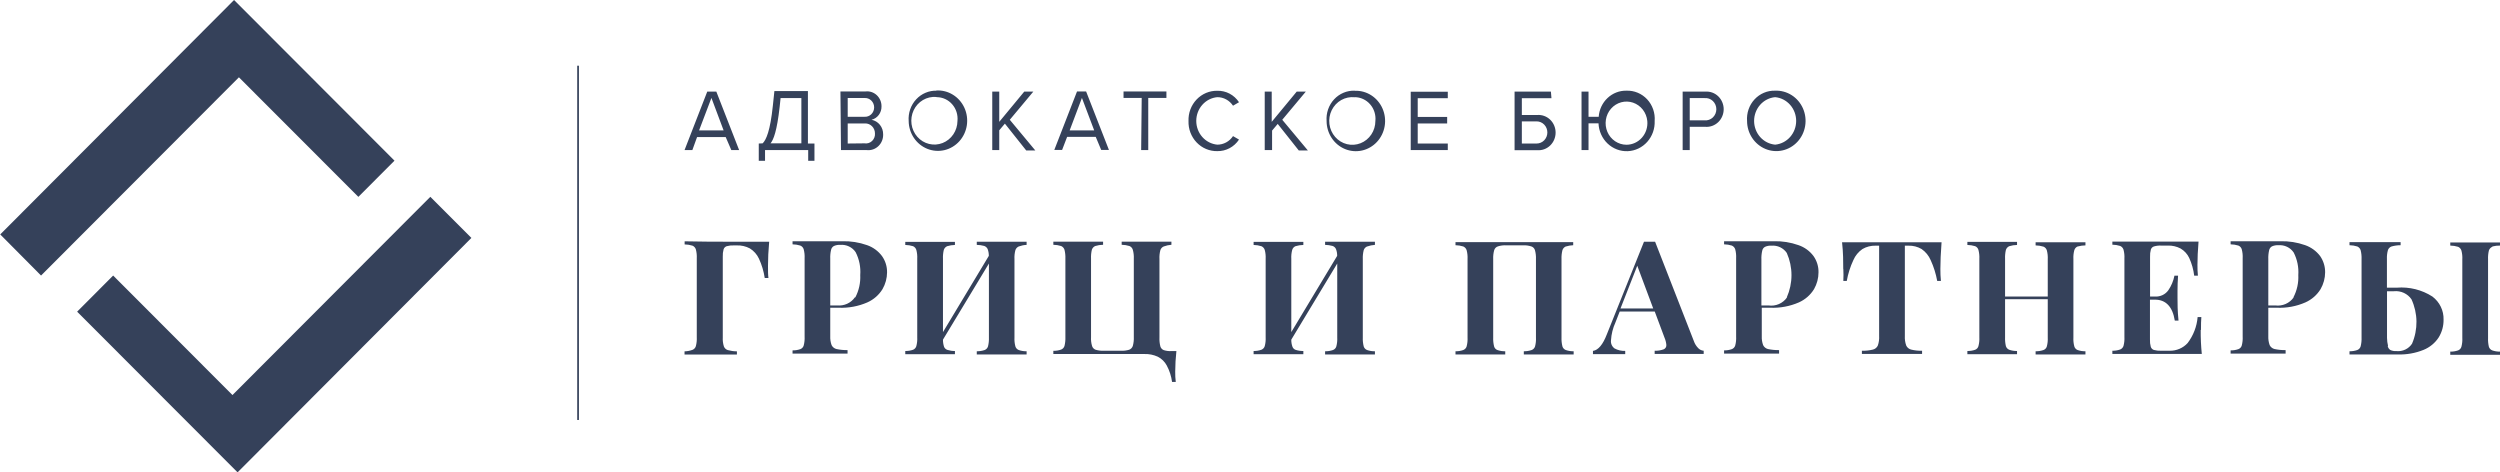 <?xml version="1.0" encoding="UTF-8"?> <svg xmlns="http://www.w3.org/2000/svg" width="217" height="41" viewBox="0 0 217 41" fill="none"><g clip-path="url(#clip0_950_1299)"><path d="M20.316 0L34.242 13.947L31.106 17.088L20.738 6.71L3.563 23.917L0.02 20.348L20.316 0Z" fill="#35415A"></path><path d="M20.621 41L6.695 27.053L9.821 23.917L20.178 34.29L37.353 17.083L40.917 20.652L20.621 41Z" fill="#35415A"></path><path d="M64.043 20.985C65.309 20.985 66.222 20.985 66.764 20.985C66.694 21.756 66.662 22.442 66.662 23.082C66.662 23.513 66.662 23.852 66.701 24.13H66.379C66.292 23.549 66.123 22.984 65.876 22.45C65.707 22.085 65.434 21.777 65.089 21.563C64.74 21.377 64.346 21.287 63.948 21.301H63.712C63.498 21.29 63.283 21.314 63.075 21.37C63.012 21.392 62.955 21.427 62.909 21.474C62.862 21.521 62.828 21.578 62.808 21.64C62.751 21.849 62.727 22.064 62.737 22.28V29.295C62.722 29.555 62.754 29.816 62.832 30.066C62.86 30.142 62.906 30.212 62.966 30.268C63.026 30.324 63.098 30.366 63.178 30.39C63.434 30.46 63.698 30.496 63.964 30.497V30.775C63.422 30.775 62.643 30.775 61.644 30.775C60.645 30.775 59.898 30.775 59.418 30.775V30.497C59.655 30.492 59.889 30.448 60.11 30.366C60.181 30.338 60.244 30.294 60.294 30.238C60.345 30.182 60.381 30.115 60.401 30.043C60.467 29.791 60.494 29.531 60.48 29.272V22.419C60.493 22.159 60.467 21.899 60.401 21.648C60.379 21.577 60.341 21.511 60.291 21.455C60.241 21.399 60.179 21.355 60.11 21.324C59.889 21.255 59.658 21.219 59.426 21.216V20.946C60.425 20.969 61.959 20.985 64.043 20.985ZM72.066 29.187C72.054 29.449 72.094 29.711 72.183 29.958C72.224 30.042 72.283 30.116 72.357 30.174C72.43 30.233 72.516 30.275 72.608 30.297C72.924 30.363 73.245 30.395 73.568 30.39V30.69C72.419 30.69 71.562 30.69 71.004 30.69H68.793V30.413C69.024 30.418 69.253 30.381 69.47 30.305C69.54 30.278 69.603 30.236 69.654 30.181C69.705 30.126 69.741 30.06 69.761 29.989C69.827 29.737 69.854 29.477 69.84 29.218V22.411C69.854 22.151 69.827 21.892 69.761 21.64C69.74 21.568 69.703 21.502 69.653 21.446C69.603 21.39 69.54 21.346 69.47 21.316C69.251 21.247 69.023 21.211 68.793 21.208V20.939C69.266 20.939 69.973 20.939 70.917 20.939H72.168H73.112C73.843 20.92 74.571 21.035 75.259 21.278C75.779 21.458 76.231 21.789 76.557 22.226C76.852 22.642 77.006 23.138 76.997 23.644C76.994 24.152 76.859 24.651 76.604 25.094C76.293 25.602 75.833 26.005 75.282 26.25C74.504 26.588 73.656 26.746 72.805 26.712H72.066V29.187ZM74.244 25.811C74.555 25.213 74.702 24.546 74.669 23.876C74.722 23.189 74.584 22.502 74.268 21.887C74.125 21.674 73.926 21.503 73.692 21.392C73.458 21.281 73.198 21.233 72.939 21.255C72.747 21.241 72.555 21.276 72.38 21.355C72.317 21.391 72.262 21.439 72.22 21.498C72.178 21.557 72.149 21.623 72.136 21.694C72.078 21.947 72.054 22.206 72.066 22.465V26.512H72.671C72.967 26.54 73.266 26.489 73.536 26.366C73.805 26.243 74.036 26.051 74.205 25.811H74.244ZM88.426 21.393C88.356 21.424 88.295 21.469 88.245 21.524C88.194 21.58 88.157 21.646 88.135 21.717C88.068 21.969 88.042 22.229 88.056 22.488V29.295C88.042 29.554 88.068 29.814 88.135 30.066C88.155 30.137 88.192 30.202 88.243 30.257C88.293 30.311 88.356 30.354 88.426 30.382C88.645 30.458 88.877 30.495 89.11 30.49V30.767C88.63 30.767 87.891 30.767 86.9 30.767C85.909 30.767 85.279 30.767 84.784 30.767V30.49C85.017 30.494 85.249 30.457 85.468 30.382C85.538 30.354 85.6 30.311 85.651 30.257C85.701 30.202 85.738 30.137 85.759 30.066C85.822 29.814 85.848 29.554 85.838 29.295V22.873L81.85 29.48C81.847 29.692 81.879 29.902 81.945 30.104C81.971 30.168 82.011 30.226 82.063 30.272C82.115 30.319 82.176 30.354 82.243 30.374C82.452 30.439 82.67 30.471 82.888 30.467V30.744C82.393 30.744 81.693 30.744 80.78 30.744C79.868 30.744 79.05 30.744 78.578 30.744V30.467C78.808 30.471 79.038 30.435 79.254 30.359C79.323 30.331 79.384 30.288 79.433 30.233C79.483 30.178 79.518 30.113 79.538 30.043C79.604 29.791 79.631 29.531 79.616 29.272V22.465C79.631 22.206 79.604 21.945 79.538 21.694C79.517 21.623 79.481 21.558 79.432 21.502C79.383 21.446 79.323 21.401 79.254 21.37C79.036 21.302 78.808 21.266 78.578 21.262V20.992C79.05 20.992 79.781 20.992 80.78 20.992C81.779 20.992 82.393 20.992 82.888 20.992V21.262C82.659 21.266 82.431 21.302 82.212 21.37C82.143 21.401 82.081 21.446 82.031 21.501C81.981 21.557 81.943 21.623 81.921 21.694C81.862 21.947 81.838 22.206 81.85 22.465V28.825L85.83 22.21C85.832 22.008 85.798 21.807 85.728 21.617C85.699 21.555 85.658 21.498 85.606 21.452C85.555 21.406 85.495 21.37 85.429 21.347C85.219 21.29 85.002 21.259 84.784 21.255V20.985C85.279 20.985 85.979 20.985 86.9 20.985C87.82 20.985 88.63 20.985 89.11 20.985V21.255C88.876 21.267 88.645 21.314 88.426 21.393ZM101.01 21.393C100.94 21.423 100.878 21.467 100.827 21.523C100.777 21.579 100.74 21.645 100.719 21.717C100.653 21.969 100.626 22.229 100.641 22.488V29.295C100.628 29.554 100.655 29.814 100.719 30.066C100.739 30.138 100.776 30.205 100.826 30.261C100.876 30.317 100.94 30.361 101.01 30.39C101.228 30.459 101.458 30.488 101.687 30.474H102.111C102.046 31.066 102.012 31.66 102.009 32.255C102.004 32.554 102.02 32.853 102.056 33.149H101.734C101.669 32.654 101.514 32.173 101.278 31.731C101.104 31.4 100.829 31.13 100.491 30.96C100.132 30.796 99.739 30.717 99.343 30.729H96.543H95.253H93.632C92.641 30.729 91.902 30.729 91.43 30.729V30.451C91.66 30.456 91.89 30.419 92.107 30.343C92.176 30.316 92.239 30.273 92.289 30.218C92.34 30.163 92.377 30.098 92.398 30.027C92.46 29.775 92.486 29.516 92.476 29.256V22.45C92.486 22.19 92.46 21.931 92.398 21.679C92.375 21.608 92.338 21.542 92.288 21.486C92.237 21.43 92.176 21.386 92.107 21.355C91.888 21.287 91.66 21.25 91.43 21.247V20.977C91.894 20.977 92.634 20.977 93.632 20.977C94.631 20.977 95.253 20.977 95.748 20.977V21.247C95.516 21.25 95.285 21.286 95.064 21.355C94.995 21.386 94.933 21.43 94.883 21.486C94.833 21.542 94.795 21.608 94.773 21.679C94.714 21.931 94.69 22.191 94.702 22.45V29.256C94.686 29.516 94.716 29.777 94.789 30.027C94.81 30.103 94.85 30.173 94.905 30.23C94.96 30.288 95.028 30.332 95.103 30.359C95.34 30.428 95.588 30.457 95.835 30.444H97.274C97.521 30.457 97.769 30.428 98.006 30.359C98.082 30.331 98.15 30.287 98.206 30.229C98.262 30.172 98.303 30.103 98.328 30.027C98.397 29.776 98.426 29.516 98.415 29.256V22.45C98.427 22.19 98.398 21.93 98.328 21.679C98.307 21.607 98.27 21.541 98.22 21.484C98.17 21.428 98.107 21.384 98.037 21.355C97.818 21.287 97.59 21.25 97.361 21.247V20.977C97.848 20.977 98.556 20.977 99.469 20.977C100.381 20.977 101.207 20.977 101.679 20.977V21.247C101.45 21.264 101.225 21.313 101.01 21.393ZM118.66 21.393C118.591 21.424 118.529 21.469 118.479 21.524C118.429 21.58 118.391 21.646 118.369 21.717C118.307 21.969 118.28 22.229 118.291 22.488V29.295C118.28 29.554 118.307 29.814 118.369 30.066C118.39 30.137 118.427 30.202 118.477 30.257C118.528 30.311 118.59 30.354 118.66 30.382C118.88 30.458 119.112 30.495 119.344 30.49V30.767C118.865 30.767 118.133 30.767 117.134 30.767C116.135 30.767 115.514 30.767 115.018 30.767V30.49C115.251 30.495 115.483 30.458 115.703 30.382C115.773 30.355 115.836 30.313 115.887 30.258C115.937 30.203 115.974 30.137 115.994 30.066C116.06 29.814 116.087 29.554 116.072 29.295V22.873L112.085 29.48C112.08 29.692 112.114 29.904 112.187 30.104C112.212 30.168 112.251 30.225 112.301 30.272C112.352 30.318 112.412 30.353 112.478 30.374C112.689 30.439 112.91 30.471 113.131 30.467V30.744C112.635 30.744 111.927 30.744 111.023 30.744C110.118 30.744 109.285 30.744 108.813 30.744V30.467C109.043 30.471 109.272 30.435 109.489 30.359C109.559 30.331 109.621 30.288 109.672 30.234C109.722 30.179 109.759 30.113 109.78 30.043C109.847 29.791 109.873 29.531 109.859 29.272V22.465C109.873 22.206 109.847 21.945 109.78 21.694C109.758 21.623 109.72 21.557 109.67 21.501C109.62 21.446 109.558 21.401 109.489 21.37C109.27 21.302 109.042 21.266 108.813 21.262V20.992C109.285 20.992 110.024 20.992 111.023 20.992C112.022 20.992 112.635 20.992 113.131 20.992V21.262C112.899 21.265 112.668 21.302 112.447 21.37C112.377 21.399 112.316 21.444 112.267 21.5C112.218 21.556 112.182 21.622 112.163 21.694C112.097 21.945 112.07 22.206 112.085 22.465V28.825L116.065 22.21C116.071 22.008 116.036 21.806 115.962 21.617C115.935 21.554 115.894 21.497 115.842 21.451C115.791 21.404 115.73 21.369 115.663 21.347C115.453 21.29 115.237 21.259 115.018 21.255V20.985C115.514 20.985 116.214 20.985 117.134 20.985C118.055 20.985 118.865 20.985 119.344 20.985V21.255C119.116 21.269 118.891 21.316 118.676 21.393H118.66ZM135.909 21.393C135.84 21.424 135.778 21.469 135.728 21.524C135.678 21.58 135.64 21.646 135.618 21.717C135.556 21.969 135.529 22.229 135.539 22.488V29.295C135.529 29.554 135.556 29.814 135.618 30.066C135.639 30.137 135.676 30.202 135.726 30.257C135.777 30.311 135.839 30.354 135.909 30.382C136.128 30.458 136.36 30.495 136.593 30.49V30.767C136.113 30.767 135.374 30.767 134.383 30.767C133.392 30.767 132.763 30.767 132.267 30.767V30.49C132.5 30.494 132.732 30.457 132.952 30.382C133.021 30.354 133.084 30.311 133.134 30.257C133.185 30.202 133.222 30.137 133.243 30.066C133.309 29.814 133.336 29.554 133.321 29.295V22.488C133.332 22.228 133.303 21.968 133.235 21.717C133.213 21.64 133.172 21.57 133.116 21.512C133.06 21.454 132.99 21.411 132.912 21.386C132.679 21.313 132.434 21.282 132.189 21.293H130.741C130.497 21.281 130.251 21.312 130.018 21.386C129.94 21.411 129.87 21.454 129.814 21.512C129.758 21.57 129.717 21.64 129.695 21.717C129.627 21.968 129.598 22.228 129.609 22.488V29.295C129.599 29.554 129.625 29.814 129.687 30.066C129.706 30.137 129.741 30.202 129.79 30.257C129.839 30.312 129.901 30.355 129.971 30.382C130.19 30.458 130.422 30.495 130.655 30.49V30.767C130.159 30.767 129.459 30.767 128.547 30.767C127.635 30.767 126.809 30.767 126.337 30.767V30.49C126.567 30.495 126.796 30.459 127.013 30.382C127.083 30.354 127.146 30.311 127.196 30.257C127.246 30.202 127.283 30.137 127.304 30.066C127.371 29.814 127.397 29.554 127.383 29.295V22.488C127.397 22.229 127.371 21.969 127.304 21.717C127.282 21.646 127.244 21.58 127.194 21.524C127.144 21.469 127.082 21.424 127.013 21.393C126.795 21.324 126.567 21.288 126.337 21.285V21.016C126.809 21.016 127.54 21.016 128.547 21.016H130.175H131.481H132.771H134.344C135.335 21.016 136.074 21.016 136.554 21.016V21.285C136.34 21.293 136.129 21.33 135.925 21.393H135.909ZM147.416 30.228C147.539 30.352 147.704 30.429 147.88 30.444V30.721C147.314 30.721 146.606 30.721 145.749 30.721C144.891 30.721 144.089 30.721 143.625 30.721V30.444C143.893 30.455 144.16 30.413 144.411 30.32C144.485 30.288 144.546 30.235 144.587 30.167C144.628 30.099 144.646 30.021 144.64 29.942C144.62 29.719 144.564 29.501 144.474 29.295L143.633 27.044H140.589L140.219 27.992C139.997 28.479 139.866 29.001 139.834 29.534C139.817 29.668 139.837 29.804 139.89 29.929C139.944 30.053 140.03 30.162 140.141 30.243C140.424 30.397 140.745 30.472 141.069 30.459V30.736C140.439 30.736 139.865 30.736 139.338 30.736C138.811 30.736 138.552 30.736 138.269 30.736V30.459C138.733 30.39 139.134 29.904 139.472 29.025L142.697 20.985C142.857 20.993 143.017 20.993 143.177 20.985C143.339 20.993 143.502 20.993 143.664 20.985L147.023 29.596C147.103 29.833 147.237 30.049 147.416 30.228ZM142.115 23.066L140.66 26.774H143.499L142.115 23.066ZM152.922 29.187C152.91 29.449 152.95 29.711 153.04 29.958C153.08 30.041 153.138 30.114 153.21 30.173C153.282 30.232 153.366 30.274 153.457 30.297C153.775 30.363 154.099 30.394 154.424 30.39V30.69C153.276 30.69 152.418 30.69 151.86 30.69H149.65V30.413C149.88 30.418 150.11 30.381 150.326 30.305C150.396 30.277 150.459 30.234 150.509 30.18C150.559 30.125 150.596 30.06 150.617 29.989C150.684 29.737 150.71 29.477 150.696 29.218V22.411C150.71 22.151 150.684 21.892 150.617 21.64C150.595 21.569 150.558 21.503 150.507 21.448C150.457 21.392 150.395 21.347 150.326 21.316C150.108 21.247 149.88 21.211 149.65 21.208V20.939C150.122 20.939 150.83 20.939 151.774 20.939H153.016H153.968C154.696 20.919 155.422 21.035 156.107 21.278C156.631 21.456 157.086 21.787 157.413 22.226C157.706 22.642 157.857 23.139 157.846 23.644C157.846 24.152 157.713 24.651 157.46 25.094C157.15 25.602 156.689 26.005 156.139 26.25C155.36 26.588 154.512 26.746 153.661 26.712H152.922V29.187ZM155.093 25.811C155.362 25.202 155.501 24.546 155.501 23.883C155.501 23.22 155.362 22.564 155.093 21.956C154.95 21.743 154.751 21.573 154.517 21.461C154.283 21.35 154.023 21.303 153.763 21.324C153.572 21.311 153.38 21.345 153.205 21.424C153.141 21.459 153.085 21.507 153.043 21.566C153.001 21.625 152.973 21.692 152.961 21.763C152.903 22.016 152.879 22.275 152.89 22.534V26.512H153.496C153.806 26.558 154.123 26.516 154.41 26.392C154.697 26.268 154.942 26.066 155.116 25.811H155.093ZM159.993 23.344C159.993 22.719 159.993 21.941 159.891 21.031C160.74 21.031 162.187 21.031 164.217 21.031C166.246 21.031 167.685 21.031 168.527 21.031C168.456 21.956 168.425 22.735 168.425 23.344C168.422 23.691 168.438 24.038 168.472 24.384H168.149C168.037 23.762 167.847 23.157 167.583 22.581C167.418 22.194 167.145 21.86 166.796 21.617C166.452 21.415 166.057 21.313 165.656 21.324H165.341V29.164C165.325 29.444 165.366 29.724 165.459 29.989C165.498 30.076 165.556 30.152 165.63 30.214C165.704 30.275 165.79 30.32 165.884 30.343C166.195 30.421 166.515 30.454 166.836 30.444V30.721C165.656 30.721 164.775 30.721 164.177 30.721C163.579 30.721 162.738 30.721 161.613 30.721V30.444C161.936 30.454 162.259 30.421 162.573 30.343C162.666 30.32 162.753 30.275 162.827 30.214C162.9 30.152 162.959 30.076 162.997 29.989C163.088 29.723 163.125 29.443 163.108 29.164V21.324H162.801C162.4 21.313 162.004 21.415 161.66 21.617C161.312 21.857 161.039 22.188 160.874 22.573C160.603 23.15 160.41 23.759 160.3 24.384H160.001C160.019 24.038 160.019 23.69 160.001 23.344H159.993ZM180.333 21.393C180.265 21.424 180.204 21.469 180.155 21.525C180.106 21.581 180.07 21.646 180.05 21.717C179.983 21.969 179.957 22.229 179.971 22.488V29.295C179.957 29.554 179.983 29.814 180.05 30.066C180.069 30.136 180.105 30.201 180.154 30.256C180.203 30.311 180.264 30.354 180.333 30.382C180.552 30.458 180.784 30.495 181.017 30.49V30.767C180.553 30.767 179.845 30.767 178.893 30.767C177.942 30.767 177.21 30.767 176.691 30.767V30.49C176.924 30.495 177.156 30.458 177.375 30.382C177.446 30.355 177.509 30.313 177.56 30.258C177.61 30.203 177.647 30.137 177.666 30.066C177.733 29.814 177.759 29.554 177.745 29.295V25.972H174.04V29.272C174.029 29.531 174.053 29.79 174.111 30.043C174.132 30.113 174.169 30.179 174.22 30.234C174.27 30.288 174.332 30.331 174.402 30.359C174.619 30.435 174.848 30.471 175.079 30.467V30.744C174.583 30.744 173.883 30.744 172.971 30.744C172.058 30.744 171.24 30.744 170.768 30.744V30.467C170.999 30.471 171.228 30.435 171.445 30.359C171.514 30.332 171.576 30.289 171.625 30.234C171.674 30.179 171.71 30.113 171.728 30.043C171.795 29.791 171.821 29.531 171.807 29.272V22.465C171.821 22.206 171.795 21.945 171.728 21.694C171.709 21.622 171.674 21.556 171.625 21.5C171.576 21.444 171.514 21.399 171.445 21.37C171.226 21.302 170.998 21.266 170.768 21.262V20.992C171.233 20.992 171.972 20.992 172.971 20.992C173.97 20.992 174.583 20.992 175.079 20.992V21.262C174.849 21.266 174.621 21.302 174.402 21.37C174.333 21.401 174.271 21.446 174.221 21.501C174.171 21.557 174.134 21.623 174.111 21.694C174.053 21.947 174.029 22.206 174.04 22.465V25.741H177.745V22.503C177.759 22.244 177.733 21.984 177.666 21.733C177.646 21.661 177.609 21.594 177.558 21.538C177.508 21.482 177.445 21.438 177.375 21.409C177.154 21.34 176.923 21.304 176.691 21.301V21.031C177.21 21.031 177.95 21.031 178.893 21.031C179.837 21.031 180.553 21.031 181.017 21.031V21.301C180.793 21.301 180.571 21.332 180.356 21.393H180.333ZM191.022 28.64C191.015 29.335 191.046 30.029 191.116 30.721C190.479 30.721 189.417 30.721 187.907 30.721C185.878 30.721 184.36 30.721 183.353 30.721V30.444C183.583 30.449 183.813 30.412 184.03 30.336C184.099 30.308 184.162 30.265 184.212 30.21C184.263 30.156 184.3 30.09 184.321 30.02C184.387 29.768 184.414 29.508 184.399 29.249V22.442C184.414 22.182 184.387 21.922 184.321 21.671C184.298 21.6 184.261 21.534 184.211 21.478C184.16 21.422 184.099 21.378 184.03 21.347C183.811 21.278 183.583 21.242 183.353 21.239V20.969C184.36 20.969 185.878 20.969 187.907 20.969C189.284 20.969 190.267 20.969 190.833 20.969C190.77 21.74 190.739 22.395 190.739 22.997C190.736 23.308 190.749 23.619 190.778 23.93H190.456C190.393 23.397 190.247 22.877 190.023 22.388C189.863 22.048 189.603 21.764 189.276 21.571C188.935 21.391 188.553 21.304 188.167 21.316H187.593C187.377 21.305 187.161 21.331 186.955 21.393C186.894 21.414 186.839 21.449 186.794 21.494C186.749 21.54 186.715 21.595 186.696 21.655C186.639 21.864 186.615 22.08 186.625 22.295V25.741H187.073C187.293 25.751 187.512 25.707 187.71 25.613C187.908 25.519 188.078 25.377 188.206 25.201C188.471 24.818 188.653 24.385 188.741 23.93H189.056C189.024 24.387 189.008 24.819 189.008 25.225V25.88C189.008 26.342 189.008 26.99 189.095 27.83H188.772C188.584 26.62 187.986 26.011 187.066 26.011H186.617V29.465C186.607 29.68 186.631 29.896 186.688 30.104C186.708 30.166 186.741 30.222 186.786 30.268C186.831 30.315 186.886 30.351 186.948 30.374C187.155 30.429 187.37 30.453 187.585 30.444H188.316C188.612 30.451 188.907 30.394 189.178 30.278C189.45 30.163 189.693 29.99 189.889 29.773C190.386 29.116 190.686 28.337 190.754 27.522H191.077C191.053 27.784 191.045 28.169 191.045 28.64H191.022ZM196.889 29.187C196.878 29.449 196.918 29.711 197.007 29.958C197.048 30.042 197.107 30.116 197.181 30.174C197.254 30.233 197.34 30.275 197.432 30.297C197.747 30.363 198.069 30.395 198.392 30.39V30.69C197.243 30.69 196.386 30.69 195.828 30.69H193.617V30.413C193.848 30.418 194.077 30.381 194.294 30.305C194.364 30.278 194.427 30.236 194.478 30.181C194.529 30.126 194.565 30.06 194.585 29.989C194.651 29.737 194.678 29.477 194.664 29.218V22.411C194.678 22.151 194.651 21.892 194.585 21.64C194.564 21.568 194.527 21.502 194.477 21.446C194.426 21.39 194.364 21.346 194.294 21.316C194.075 21.247 193.847 21.211 193.617 21.208V20.939C194.089 20.939 194.797 20.939 195.749 20.939H196.992H197.936C198.667 20.92 199.395 21.035 200.083 21.278C200.604 21.46 201.058 21.79 201.388 22.226C201.677 22.644 201.828 23.139 201.821 23.644C201.818 24.152 201.683 24.651 201.428 25.094C201.117 25.602 200.657 26.005 200.106 26.25C199.328 26.59 198.48 26.748 197.629 26.712H196.889V29.187ZM199.068 25.811C199.379 25.213 199.526 24.546 199.493 23.876C199.54 23.2 199.402 22.523 199.092 21.918C198.949 21.705 198.75 21.534 198.516 21.423C198.282 21.311 198.022 21.264 197.763 21.285C197.571 21.272 197.379 21.307 197.204 21.386C197.141 21.422 197.086 21.47 197.044 21.529C197.002 21.587 196.973 21.654 196.96 21.725C196.902 21.978 196.878 22.237 196.889 22.496V26.512H197.495C197.801 26.552 198.113 26.507 198.395 26.383C198.677 26.259 198.918 26.061 199.092 25.811H199.068ZM208.043 24.97C209.132 24.882 210.22 25.154 211.134 25.741C211.444 25.976 211.694 26.279 211.862 26.626C212.03 26.973 212.112 27.354 212.101 27.738C212.111 28.28 211.967 28.814 211.684 29.279C211.371 29.765 210.912 30.145 210.371 30.366C209.656 30.657 208.886 30.793 208.113 30.767H207.193C206.784 30.767 206.407 30.767 206.037 30.767C205.109 30.767 204.409 30.767 203.937 30.767V30.49C204.167 30.494 204.396 30.458 204.613 30.382C204.683 30.354 204.746 30.311 204.796 30.257C204.846 30.202 204.883 30.137 204.904 30.066C204.967 29.814 204.993 29.554 204.983 29.295V22.488C204.993 22.229 204.967 21.969 204.904 21.717C204.882 21.646 204.845 21.58 204.794 21.524C204.744 21.469 204.682 21.424 204.613 21.393C204.394 21.325 204.166 21.289 203.937 21.285V21.016C204.409 21.016 205.14 21.016 206.139 21.016C207.138 21.016 207.838 21.016 208.373 21.016V21.285C208.107 21.285 207.842 21.322 207.586 21.393C207.513 21.419 207.446 21.461 207.392 21.516C207.337 21.57 207.296 21.637 207.272 21.709C207.202 21.96 207.173 22.221 207.185 22.48V24.97H208.043ZM207.256 30.043C207.269 30.111 207.296 30.177 207.335 30.235C207.374 30.293 207.425 30.343 207.484 30.382C207.647 30.454 207.825 30.486 208.003 30.474C208.268 30.502 208.536 30.456 208.776 30.343C209.016 30.23 209.22 30.054 209.364 29.834C209.626 29.223 209.757 28.566 209.749 27.902C209.741 27.239 209.594 26.585 209.317 25.98C209.151 25.738 208.922 25.546 208.653 25.422C208.384 25.298 208.086 25.249 207.791 25.279H207.193V29.333C207.196 29.562 207.225 29.79 207.28 30.012L207.256 30.043ZM216.325 21.424C216.256 21.455 216.194 21.5 216.144 21.555C216.094 21.611 216.056 21.677 216.034 21.748C215.975 22.001 215.951 22.26 215.963 22.519V29.326C215.951 29.585 215.975 29.844 216.034 30.097C216.055 30.168 216.092 30.233 216.142 30.288C216.193 30.342 216.255 30.385 216.325 30.413C216.542 30.489 216.771 30.525 217.001 30.521V30.798C216.506 30.798 215.806 30.798 214.893 30.798C213.981 30.798 213.163 30.798 212.683 30.798V30.521C212.916 30.526 213.148 30.489 213.367 30.413C213.436 30.385 213.497 30.342 213.546 30.287C213.596 30.232 213.631 30.167 213.651 30.097C213.717 29.845 213.744 29.585 213.729 29.326V22.519C213.744 22.259 213.717 21.999 213.651 21.748C213.63 21.677 213.594 21.611 213.545 21.556C213.496 21.5 213.436 21.455 213.367 21.424C213.146 21.355 212.915 21.319 212.683 21.316V21.047C213.155 21.047 213.894 21.047 214.893 21.047C215.892 21.047 216.506 21.047 217.001 21.047V21.316C216.781 21.312 216.561 21.338 216.348 21.393L216.325 21.424Z" fill="#35415A"></path><path d="M62.99 11.896H60.506L60.096 13.028H59.418L61.389 7.953H62.178L64.157 13.028H63.479L62.99 11.896ZM60.68 11.318H62.809L61.752 8.499L60.68 11.318ZM66.2 12.442C66.507 12.132 66.855 11.358 67.083 9.183L67.217 7.904H70.127V12.458H70.695V13.957H70.151V13.028H66.405V13.957H65.861V12.458L66.2 12.442ZM66.855 12.442H69.559V8.515H67.754L67.675 9.273C67.438 11.374 67.146 12.132 66.87 12.458L66.855 12.442ZM72.95 7.937H75.135C75.31 7.917 75.487 7.936 75.655 7.992C75.822 8.049 75.976 8.141 76.107 8.264C76.237 8.386 76.341 8.536 76.411 8.703C76.482 8.869 76.517 9.05 76.515 9.232C76.522 9.5 76.439 9.761 76.281 9.974C76.123 10.186 75.9 10.335 75.647 10.397C75.933 10.449 76.192 10.605 76.377 10.836C76.562 11.068 76.661 11.36 76.657 11.66C76.663 11.85 76.63 12.039 76.56 12.215C76.49 12.391 76.384 12.549 76.249 12.678C76.115 12.808 75.955 12.907 75.78 12.967C75.606 13.027 75.42 13.048 75.237 13.028H72.998L72.95 7.937ZM75.032 10.136C75.14 10.144 75.249 10.129 75.351 10.091C75.453 10.054 75.547 9.995 75.626 9.919C75.705 9.842 75.768 9.75 75.811 9.647C75.854 9.544 75.876 9.434 75.876 9.322C75.876 9.21 75.854 9.099 75.811 8.996C75.768 8.893 75.705 8.801 75.626 8.724C75.547 8.648 75.453 8.589 75.351 8.552C75.249 8.514 75.14 8.499 75.032 8.507H73.581V10.136H75.032ZM75.032 12.442C75.151 12.462 75.272 12.454 75.387 12.418C75.502 12.383 75.608 12.321 75.696 12.237C75.784 12.153 75.853 12.049 75.896 11.933C75.94 11.818 75.957 11.694 75.947 11.57C75.946 11.454 75.923 11.34 75.878 11.234C75.834 11.128 75.769 11.033 75.688 10.953C75.608 10.873 75.512 10.811 75.407 10.77C75.303 10.729 75.191 10.71 75.08 10.715H73.581V12.458L75.032 12.442ZM81.262 7.855C81.769 7.824 82.273 7.951 82.709 8.219C83.145 8.486 83.494 8.883 83.71 9.357C83.926 9.832 83.999 10.362 83.921 10.88C83.842 11.398 83.615 11.879 83.269 12.263C82.923 12.646 82.474 12.914 81.979 13.031C81.485 13.148 80.968 13.109 80.495 12.92C80.021 12.73 79.614 12.399 79.325 11.968C79.036 11.537 78.878 11.027 78.873 10.503C78.847 10.16 78.892 9.816 79.004 9.492C79.115 9.169 79.292 8.873 79.522 8.625C79.752 8.376 80.03 8.181 80.338 8.051C80.646 7.921 80.977 7.86 81.309 7.871L81.262 7.855ZM81.262 8.417C80.862 8.385 80.461 8.477 80.112 8.683C79.763 8.889 79.481 9.199 79.305 9.572C79.129 9.945 79.065 10.364 79.122 10.775C79.179 11.186 79.355 11.57 79.626 11.876C79.897 12.183 80.251 12.398 80.643 12.493C81.034 12.589 81.444 12.561 81.819 12.413C82.195 12.265 82.518 12.004 82.748 11.663C82.978 11.322 83.103 10.918 83.108 10.503C83.134 10.242 83.107 9.979 83.029 9.729C82.951 9.48 82.823 9.251 82.653 9.056C82.484 8.861 82.277 8.705 82.045 8.597C81.814 8.49 81.563 8.434 81.309 8.434L81.262 8.417ZM87.224 10.731L86.735 11.309V13.028H86.128V7.953H86.735V10.576L88.904 7.953H89.692L87.65 10.397L89.866 13.061H89.077L87.224 10.731ZM95.11 11.88H92.626L92.192 13.012H91.514L93.486 7.937H94.274L96.254 13.012H95.583L95.11 11.88ZM92.847 11.318H94.976L93.911 8.499L92.847 11.318ZM99.1 8.499H97.523V7.937H101.245V8.499H99.668V13.028H99.053L99.1 8.499ZM103.162 10.503C103.15 10.159 103.206 9.815 103.327 9.494C103.448 9.173 103.631 8.881 103.865 8.635C104.099 8.39 104.379 8.196 104.688 8.066C104.997 7.936 105.328 7.873 105.662 7.88C106.031 7.869 106.397 7.954 106.727 8.128C107.056 8.302 107.338 8.558 107.546 8.873L107.026 9.175C106.874 8.946 106.671 8.759 106.433 8.629C106.195 8.5 105.93 8.433 105.662 8.434C105.163 8.479 104.699 8.716 104.361 9.098C104.023 9.479 103.836 9.978 103.836 10.495C103.836 11.012 104.023 11.51 104.361 11.892C104.699 12.273 105.163 12.51 105.662 12.556C105.93 12.556 106.195 12.489 106.433 12.36C106.671 12.231 106.874 12.043 107.026 11.814L107.546 12.116C107.337 12.431 107.055 12.688 106.726 12.863C106.397 13.038 106.032 13.125 105.662 13.118C105.329 13.125 104.998 13.061 104.69 12.932C104.381 12.803 104.102 12.61 103.868 12.365C103.634 12.12 103.451 11.829 103.329 11.509C103.208 11.189 103.151 10.847 103.162 10.503ZM110.906 10.755L110.417 11.334V13.028H109.778V7.953H110.385V10.576L112.554 7.953H113.343L111.3 10.397L113.524 13.061H112.735L110.906 10.755ZM117.585 7.88C118.091 7.858 118.592 7.994 119.023 8.269C119.454 8.544 119.795 8.946 120.003 9.423C120.211 9.9 120.276 10.431 120.19 10.947C120.104 11.462 119.871 11.939 119.52 12.317C119.169 12.694 118.717 12.955 118.222 13.065C117.727 13.175 117.211 13.13 116.741 12.935C116.271 12.74 115.868 12.404 115.585 11.971C115.301 11.537 115.149 11.026 115.148 10.503C115.123 10.16 115.167 9.816 115.279 9.492C115.391 9.169 115.568 8.873 115.798 8.625C116.028 8.376 116.306 8.181 116.614 8.051C116.922 7.921 117.253 7.86 117.585 7.871V7.88ZM117.585 8.442C117.183 8.399 116.777 8.483 116.421 8.683C116.066 8.883 115.778 9.19 115.594 9.563C115.411 9.936 115.341 10.357 115.395 10.772C115.448 11.187 115.621 11.575 115.892 11.885C116.163 12.196 116.519 12.415 116.913 12.512C117.306 12.61 117.719 12.582 118.097 12.432C118.475 12.283 118.8 12.018 119.03 11.674C119.26 11.329 119.383 10.921 119.383 10.503C119.41 10.242 119.383 9.979 119.305 9.729C119.227 9.48 119.099 9.251 118.929 9.056C118.76 8.861 118.553 8.705 118.321 8.597C118.09 8.49 117.839 8.434 117.585 8.434V8.442ZM122.451 7.961H125.668V8.523H123.058V10.152H125.613V10.715H123.058V12.458H125.668V13.028H122.451V7.961ZM134.666 8.523H132.096V9.981H133.436C133.639 9.966 133.844 9.994 134.036 10.064C134.228 10.134 134.404 10.244 134.554 10.387C134.703 10.53 134.822 10.704 134.903 10.897C134.985 11.09 135.027 11.298 135.027 11.509C135.027 11.719 134.985 11.928 134.903 12.121C134.822 12.314 134.703 12.487 134.554 12.631C134.404 12.774 134.228 12.884 134.036 12.954C133.844 13.024 133.639 13.052 133.436 13.036H131.465V7.953H134.619L134.666 8.523ZM132.096 12.458H133.381C133.628 12.458 133.864 12.357 134.039 12.176C134.213 11.996 134.311 11.752 134.311 11.497C134.311 11.242 134.213 10.997 134.039 10.817C133.864 10.637 133.628 10.535 133.381 10.535H132.096V12.458ZM143.625 10.503C143.638 10.833 143.588 11.163 143.477 11.474C143.367 11.784 143.198 12.069 142.981 12.313C142.764 12.556 142.502 12.752 142.212 12.891C141.921 13.03 141.607 13.109 141.287 13.122C140.967 13.135 140.647 13.083 140.347 12.969C140.046 12.855 139.77 12.681 139.535 12.457C139.299 12.232 139.109 11.962 138.975 11.662C138.84 11.362 138.764 11.037 138.751 10.707H137.884V13.028H137.277V7.953H137.884V10.136H138.767C138.811 9.511 139.087 8.927 139.536 8.506C139.985 8.084 140.574 7.857 141.18 7.871C141.513 7.859 141.845 7.919 142.154 8.049C142.463 8.178 142.742 8.373 142.973 8.621C143.204 8.87 143.381 9.166 143.494 9.49C143.606 9.814 143.651 10.159 143.625 10.503ZM142.986 10.503C142.951 10.142 142.815 9.8 142.596 9.517C142.376 9.234 142.081 9.024 141.748 8.91C141.415 8.797 141.057 8.786 140.717 8.879C140.378 8.972 140.072 9.164 139.837 9.433C139.601 9.702 139.446 10.035 139.391 10.393C139.335 10.751 139.381 11.118 139.523 11.45C139.665 11.781 139.898 12.063 140.192 12.26C140.486 12.458 140.829 12.564 141.18 12.564C141.433 12.563 141.684 12.507 141.915 12.401C142.146 12.294 142.353 12.139 142.523 11.945C142.693 11.751 142.822 11.523 142.902 11.274C142.982 11.026 143.01 10.763 142.986 10.503ZM146.054 7.953H148.025C148.229 7.938 148.433 7.966 148.625 8.035C148.817 8.105 148.993 8.215 149.143 8.359C149.292 8.502 149.411 8.676 149.492 8.869C149.574 9.062 149.616 9.27 149.616 9.48C149.616 9.691 149.574 9.899 149.492 10.092C149.411 10.285 149.292 10.459 149.143 10.602C148.993 10.745 148.817 10.855 148.625 10.925C148.433 10.995 148.229 11.023 148.025 11.008H146.669V13.028H146.054V7.953ZM147.954 8.515H146.669V10.446H147.954C148.084 10.458 148.215 10.442 148.339 10.399C148.463 10.357 148.576 10.287 148.673 10.197C148.769 10.106 148.846 9.995 148.899 9.872C148.951 9.749 148.979 9.615 148.979 9.48C148.979 9.346 148.951 9.212 148.899 9.089C148.846 8.966 148.769 8.855 148.673 8.764C148.576 8.673 148.463 8.604 148.339 8.561C148.215 8.518 148.084 8.503 147.954 8.515ZM154.082 7.871C154.587 7.85 155.088 7.986 155.518 8.261C155.949 8.535 156.29 8.937 156.499 9.413C156.707 9.89 156.773 10.42 156.687 10.935C156.602 11.451 156.369 11.928 156.019 12.306C155.669 12.684 155.218 12.945 154.723 13.056C154.229 13.167 153.713 13.123 153.243 12.929C152.773 12.735 152.37 12.401 152.085 11.968C151.8 11.536 151.647 11.026 151.645 10.503C151.619 10.161 151.664 9.817 151.775 9.494C151.886 9.171 152.062 8.876 152.292 8.628C152.521 8.38 152.798 8.184 153.105 8.054C153.412 7.923 153.742 7.861 154.074 7.871H154.082ZM154.082 8.434C153.583 8.479 153.119 8.716 152.781 9.098C152.444 9.479 152.256 9.978 152.256 10.495C152.256 11.012 152.444 11.51 152.781 11.892C153.119 12.273 153.583 12.51 154.082 12.556C154.58 12.51 155.044 12.273 155.382 11.892C155.72 11.51 155.907 11.012 155.907 10.495C155.907 9.978 155.72 9.479 155.382 9.098C155.044 8.716 154.58 8.479 154.082 8.434Z" fill="#35415A"></path><path d="M50.251 5.703H50.102V36.454H50.251V5.703Z" fill="#35415A"></path></g><defs><clipPath id="clip0_950_1299"><rect width="217" height="41" fill="white"></rect></clipPath></defs></svg> 